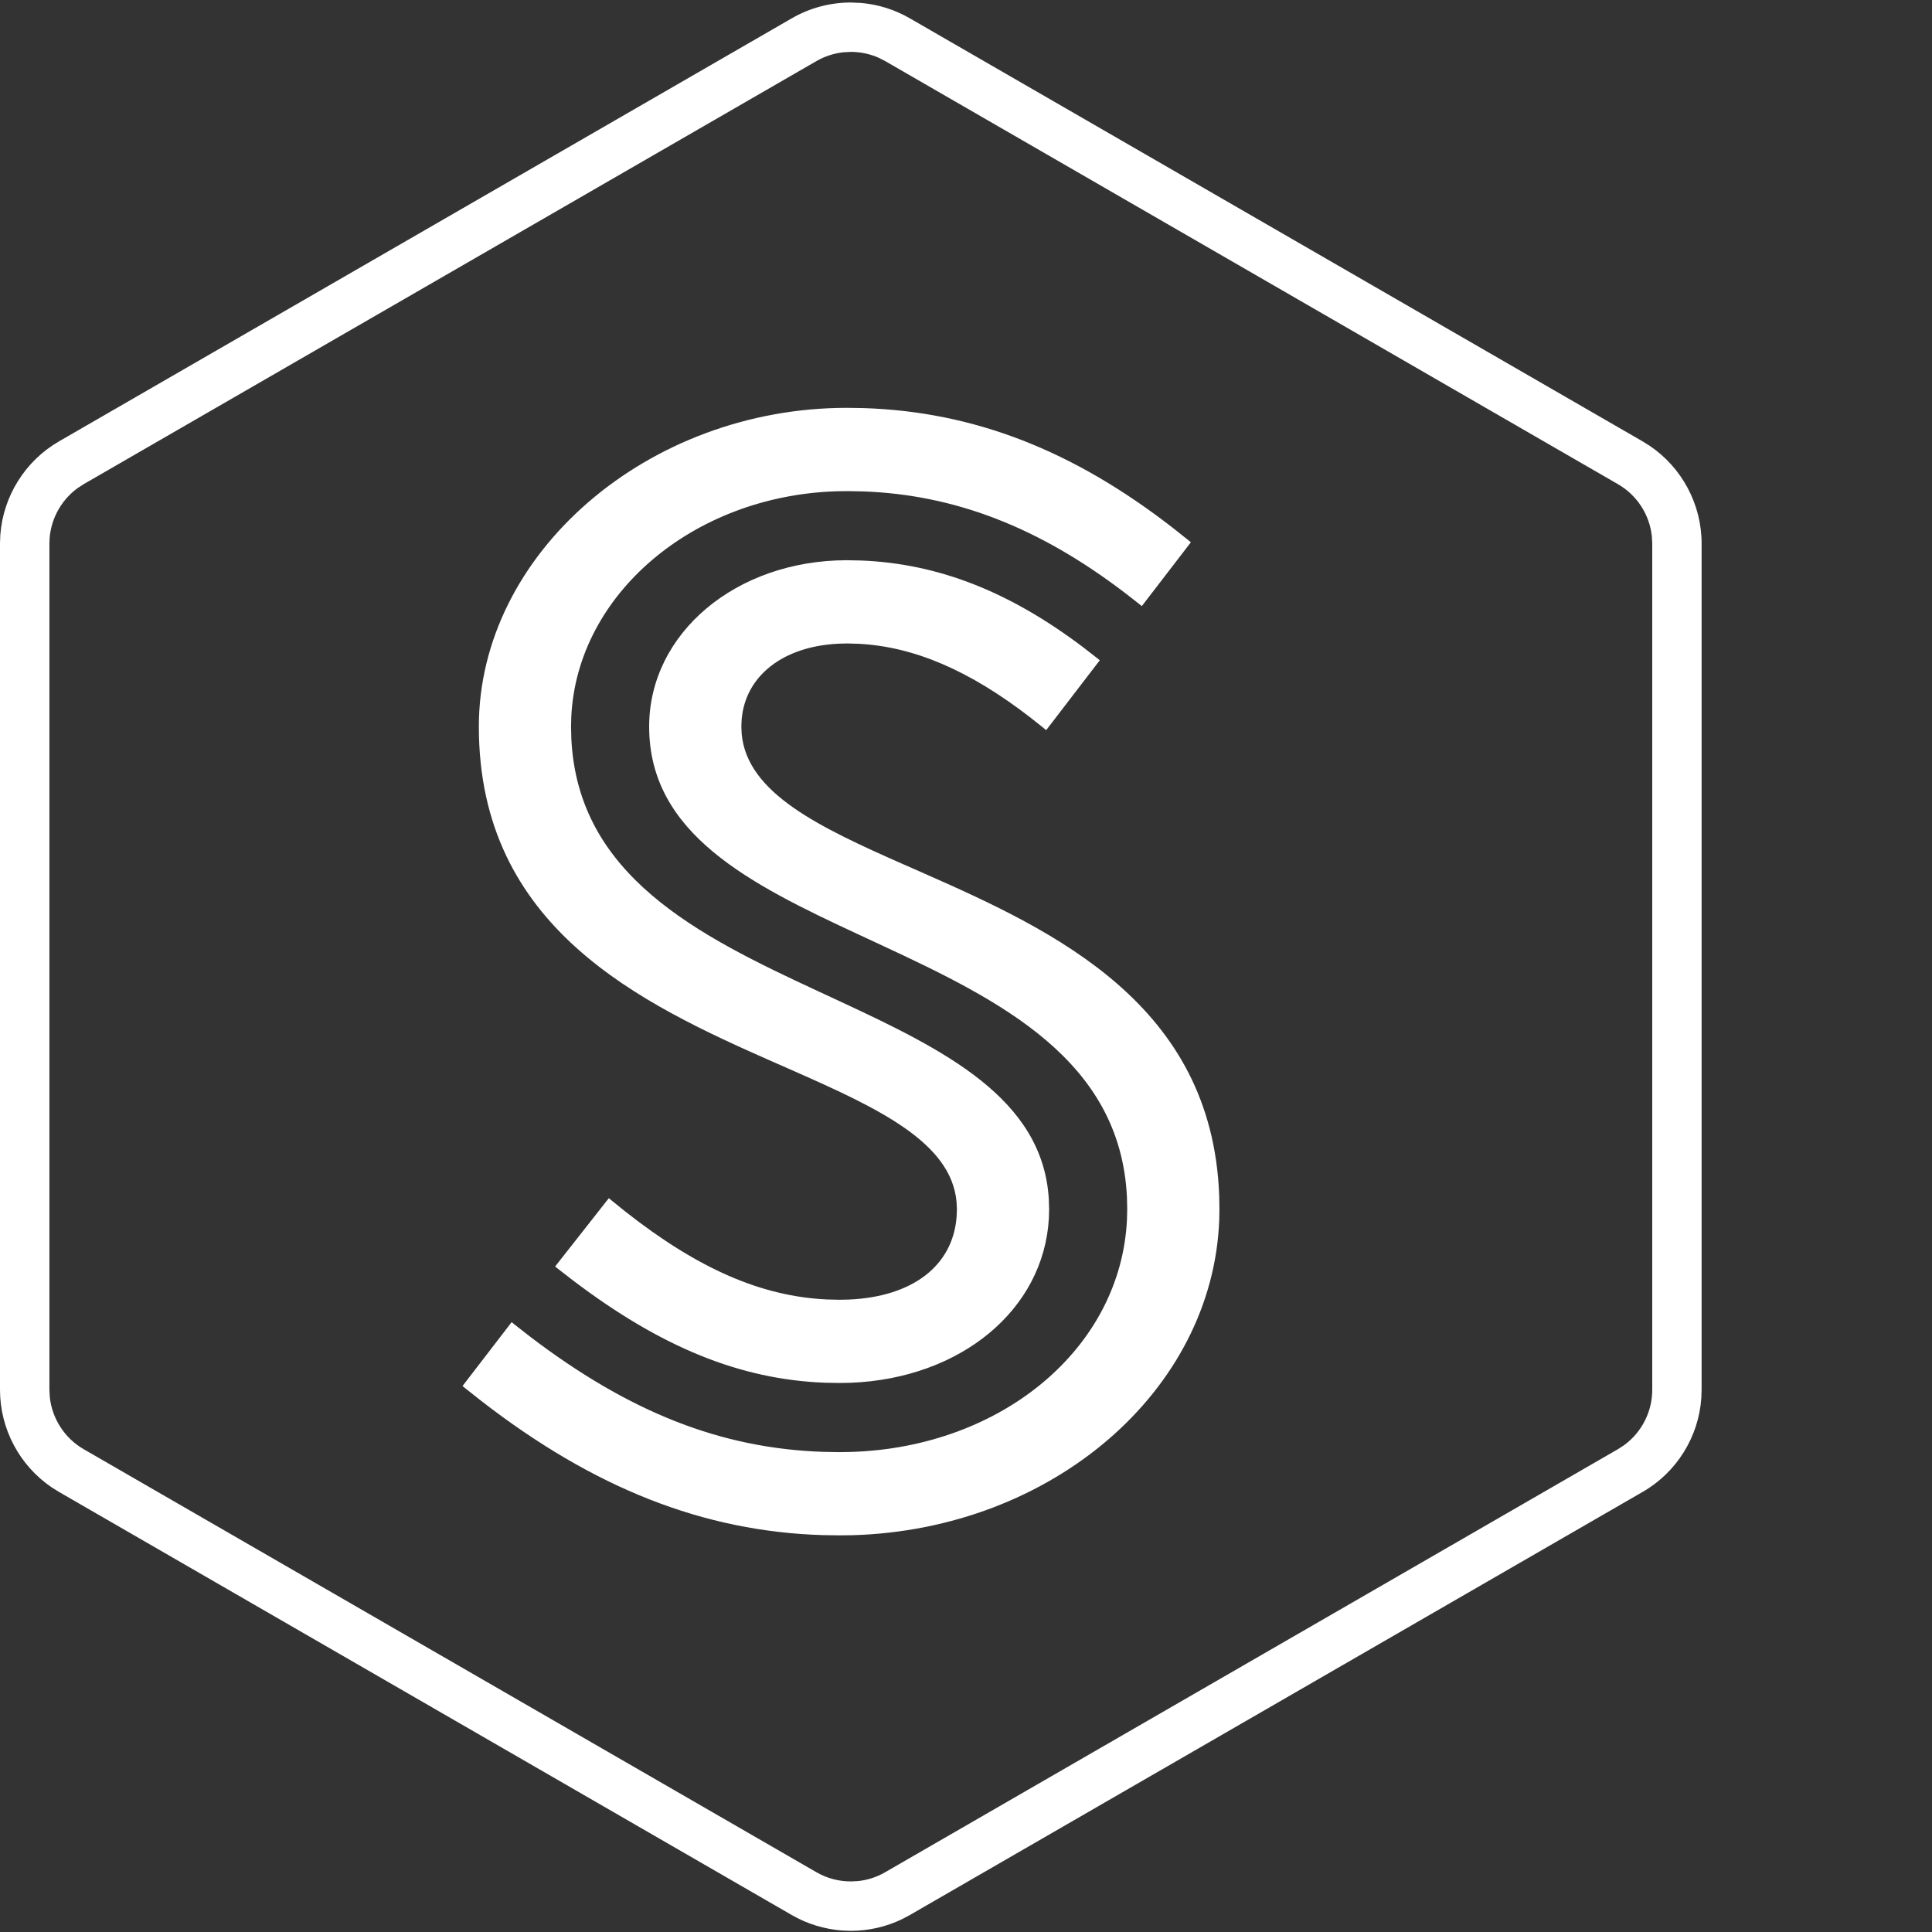 <?xml version="1.0" encoding="UTF-8"?>
<svg width="40px" height="40px" viewBox="0 0 40 40" version="1.1" xmlns="http://www.w3.org/2000/svg" xmlns:xlink="http://www.w3.org/1999/xlink">
    <rect x="0" y="0" width="40" height="40" fill="#333333" stroke="none"/>
    <!-- Generator: sketchtool 62 (101010) - https://sketch.com -->
    <title>9FCE9510-F27C-4C9C-B289-07E5D488E115</title>
    <desc>Created with sketchtool.</desc>
    <g id="Asset-Artboard-Page" stroke="none" stroke-width="1" fill="none" fill-rule="evenodd">
        <g id="Streamotion-Icon" fill="#FFFFFF">
            <path d="M17.615,0.052 L17.826,0.061 C18.176,0.091 18.522,0.197 18.835,0.378 L18.835,0.378 L34.01,9.139 L34.157,9.231 C34.823,9.682 35.23,10.441 35.23,11.253 L35.23,11.253 L35.23,28.775 L35.224,28.948 C35.167,29.751 34.713,30.483 34.01,30.888 L34.01,30.888 L18.835,39.65 L18.674,39.735 C18.346,39.893 17.983,39.976 17.615,39.976 L17.615,39.976 L17.432,39.969 C17.067,39.941 16.711,39.832 16.395,39.65 L16.395,39.65 L1.22,30.888 L1.074,30.797 C0.407,30.346 0,29.586 0,28.775 L0,28.775 L0,11.253 L0.006,11.08 C0.064,10.277 0.518,9.545 1.22,9.139 L1.22,9.139 L16.395,0.378 C16.771,0.161 17.193,0.052 17.615,0.052 L17.615,0.052 Z M17.615,1.074 L17.466,1.082 C17.269,1.103 17.078,1.164 16.906,1.263 L16.906,1.263 L1.731,10.025 L1.605,10.107 C1.243,10.372 1.023,10.798 1.023,11.253 L1.023,11.253 L1.023,28.775 L1.031,28.925 C1.079,29.372 1.338,29.776 1.731,30.003 L1.731,30.003 L16.906,38.764 C17.125,38.89 17.37,38.953 17.615,38.953 L17.615,38.953 L17.762,38.946 C17.957,38.926 18.149,38.865 18.324,38.764 L18.324,38.764 L33.499,30.003 L33.625,29.921 C33.988,29.656 34.208,29.23 34.208,28.775 L34.208,28.775 L34.208,11.253 L34.2,11.102 C34.152,10.656 33.893,10.252 33.499,10.025 L33.499,10.025 L18.324,1.263 L18.192,1.196 C18.012,1.116 17.815,1.074 17.615,1.074 L17.615,1.074 Z M17.534,11.599 L17.833,11.605 C19.423,11.669 20.898,12.246 22.427,13.402 L22.714,13.625 L22.77,13.67 L21.66,15.117 L21.602,15.069 L21.33,14.853 C20.07,13.88 18.929,13.39 17.78,13.329 L17.534,13.322 L17.358,13.327 C16.209,13.383 15.43,13.995 15.355,14.898 L15.349,15.043 L15.356,15.199 C15.472,16.421 16.955,17.123 18.709,17.897 L18.94,17.998 L19.132,18.083 C21.842,19.278 25.092,20.799 25.242,24.748 L25.247,25.034 L25.243,25.257 C25.108,28.803 21.774,31.667 17.644,31.785 L17.379,31.788 L17.041,31.783 C14.569,31.709 12.299,30.816 9.952,28.995 L9.631,28.741 L9.576,28.696 L10.593,27.374 L10.651,27.421 L10.962,27.664 C13.025,29.239 14.927,29.988 17.043,30.059 L17.379,30.065 L17.617,30.061 C20.763,29.962 23.213,27.895 23.333,25.24 L23.338,25.034 L23.332,24.78 C23.192,21.947 20.715,20.714 18.244,19.566 L18.013,19.458 L17.786,19.353 C15.52,18.3 13.44,17.264 13.44,15.043 C13.44,13.112 15.238,11.599 17.534,11.599 Z M17.534,8.444 L17.877,8.449 C20.156,8.522 22.211,9.318 24.289,10.934 L24.601,11.182 L24.656,11.227 L23.64,12.549 L23.582,12.502 L23.284,12.27 C21.51,10.917 19.773,10.244 17.871,10.174 L17.534,10.168 L17.299,10.172 C14.338,10.274 11.951,12.311 11.828,14.837 L11.823,15.043 L11.829,15.298 C11.969,18.131 14.445,19.364 16.916,20.512 L17.147,20.619 L17.375,20.725 C19.565,21.743 21.582,22.745 21.714,24.816 L21.721,25.034 L21.716,25.219 C21.611,27.115 19.895,28.539 17.61,28.629 L17.379,28.633 L17.085,28.628 C15.327,28.562 13.69,27.897 11.857,26.505 L11.55,26.267 L11.493,26.222 L12.605,24.807 L12.662,24.854 L12.947,25.084 C14.454,26.27 15.764,26.841 17.124,26.904 L17.379,26.91 L17.572,26.906 C18.896,26.849 19.733,26.204 19.806,25.183 L19.812,25.034 L19.804,24.878 C19.688,23.656 18.205,22.955 16.451,22.181 L16.221,22.079 L16.028,21.995 C13.254,20.771 9.914,19.207 9.914,15.043 C9.914,11.466 13.403,8.444 17.534,8.444 Z" id="Icon"></path>
        </g>
    </g>
</svg>